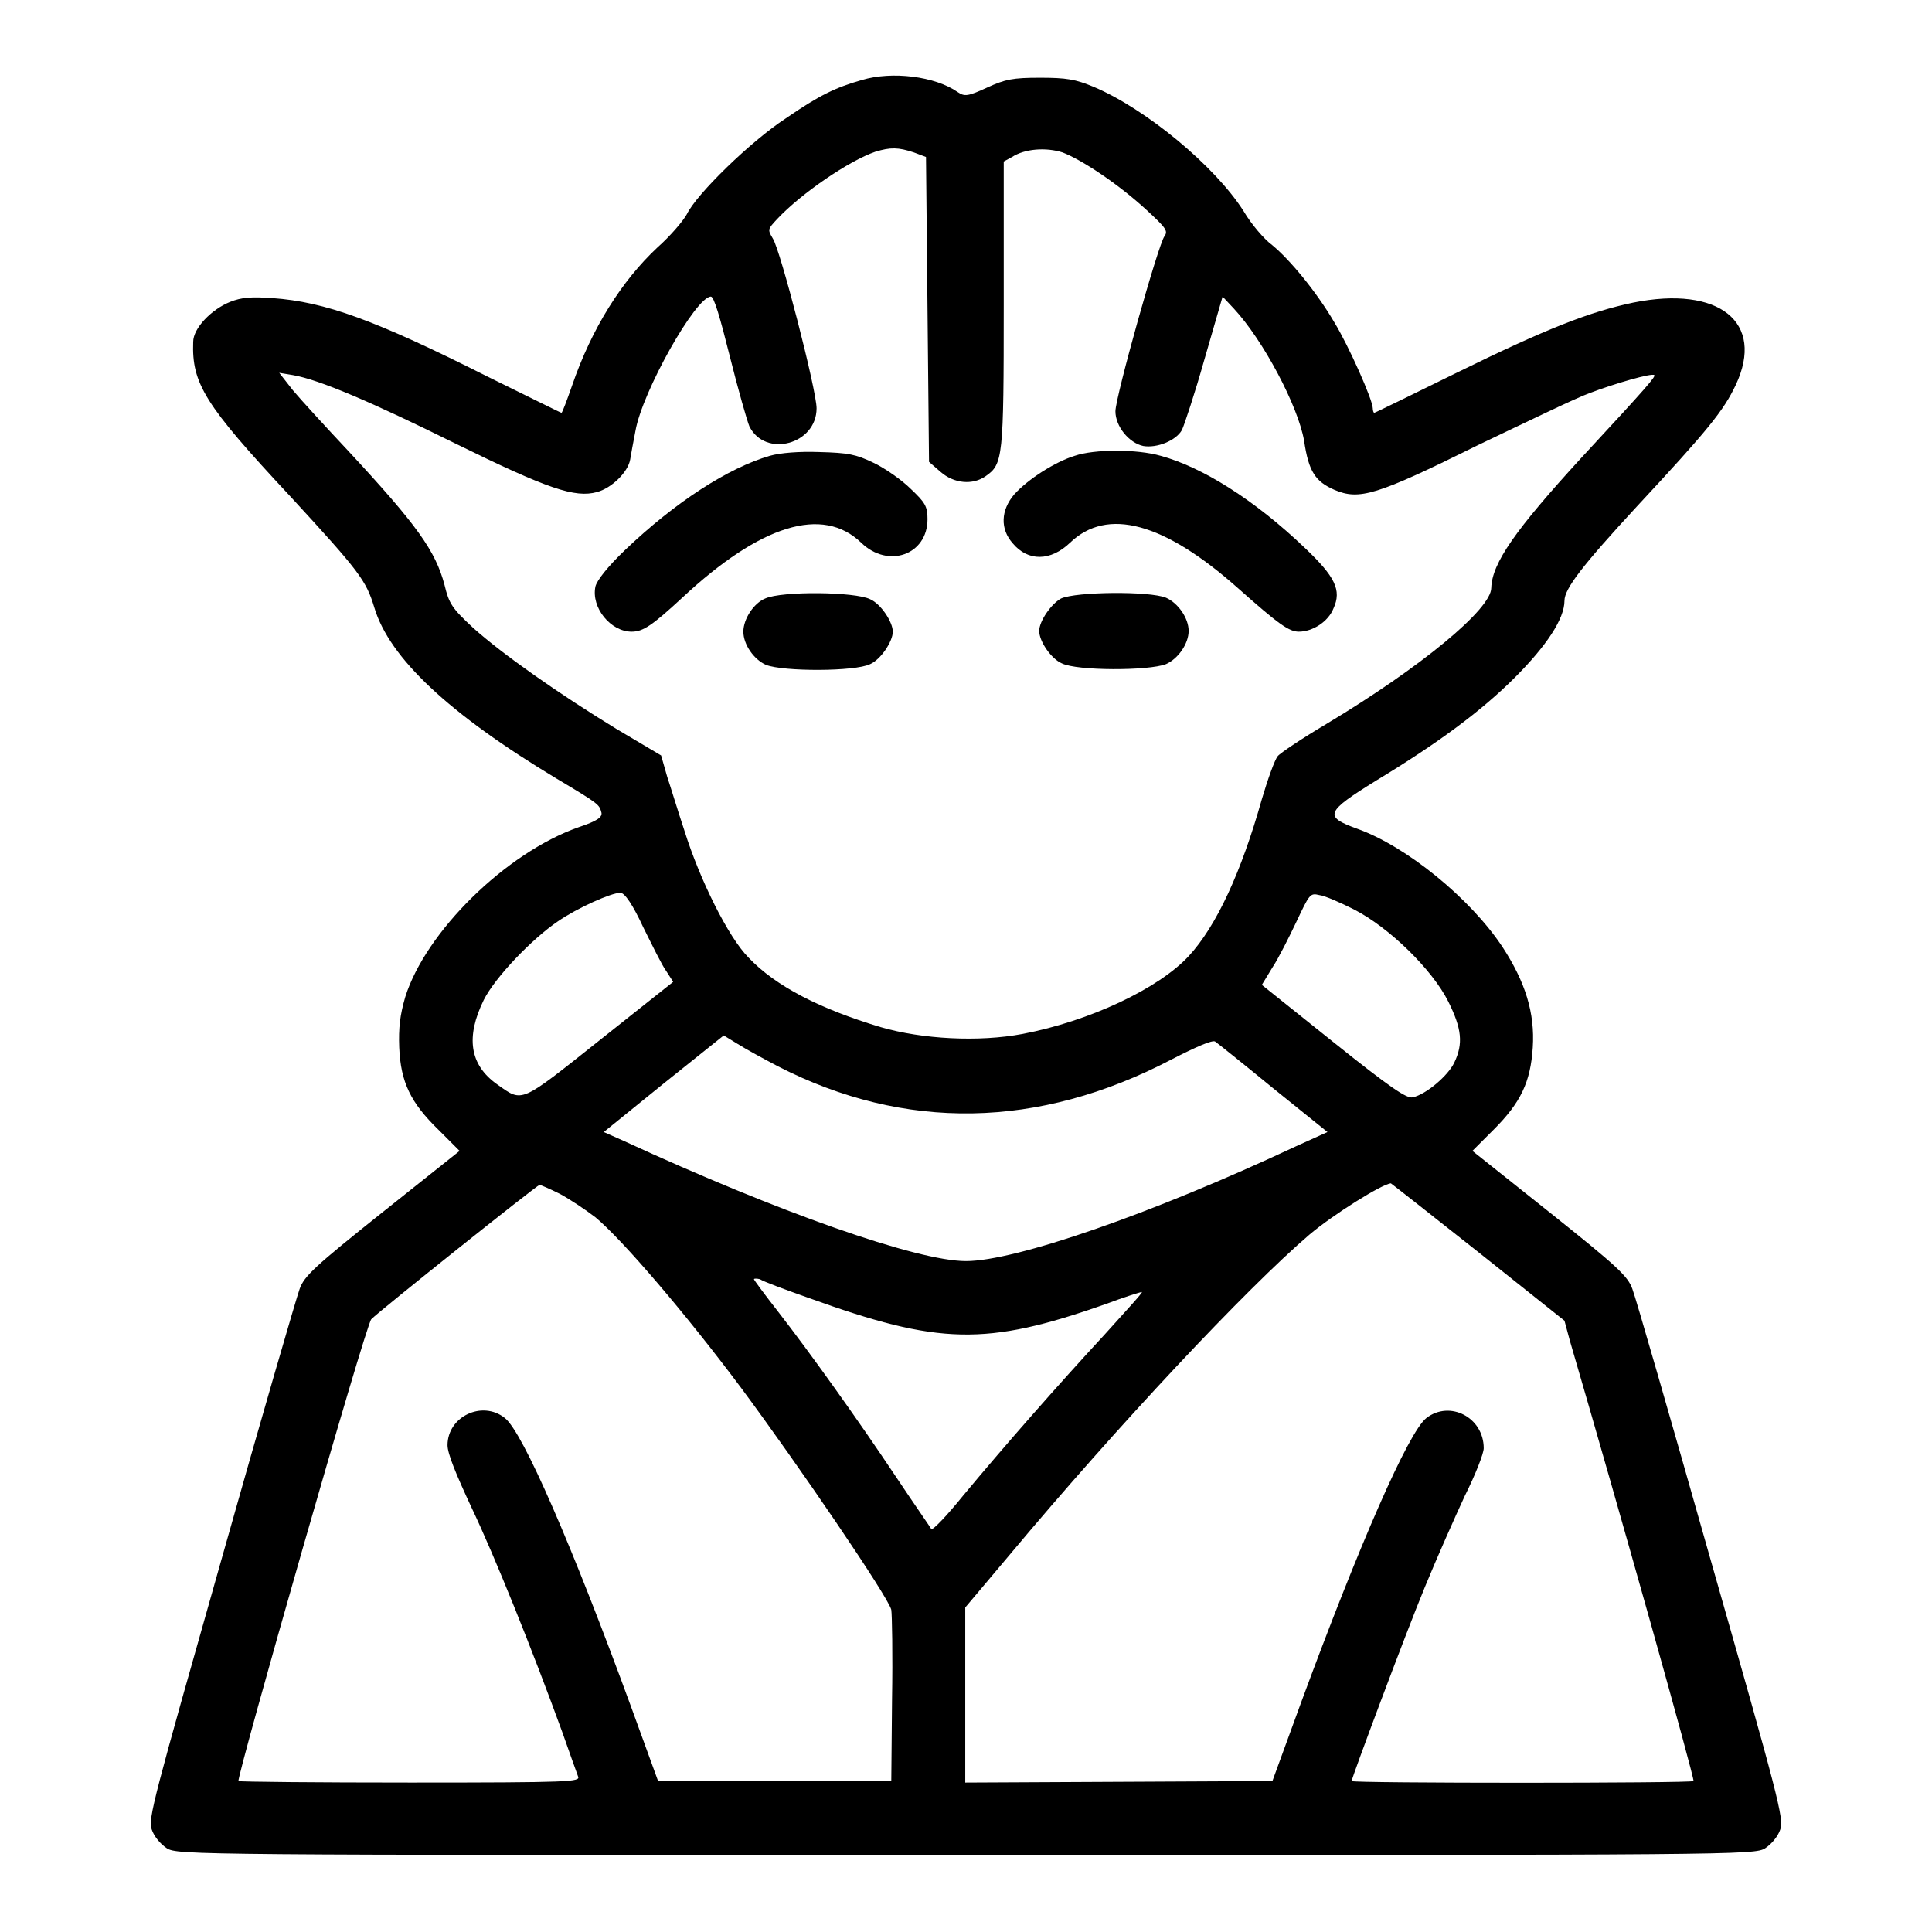 <?xml version="1.0" encoding="utf-8"?>
<!-- Svg Vector Icons : http://www.onlinewebfonts.com/icon -->
<!DOCTYPE svg PUBLIC "-//W3C//DTD SVG 1.1//EN" "http://www.w3.org/Graphics/SVG/1.1/DTD/svg11.dtd">
<svg version="1.1" xmlns="http://www.w3.org/2000/svg" xmlns:xlink="http://www.w3.org/1999/xlink" x="0px" y="0px" viewBox="0 0 256 256" enable-background="new 0 0 256 256" xml:space="preserve">
<g><g><g><path fill="#000000" d="M114.2,10.6c-3.5,1-5.6,2-10.1,5.1c-4.6,3-11.8,10-13.1,12.7c-0.5,0.9-2.2,2.9-3.9,4.4c-4.7,4.4-8.7,10.7-11.3,18.3c-0.7,2-1.3,3.6-1.4,3.6c-0.1,0-4.5-2.2-9.8-4.8C49.7,42.4,43.1,40,36.1,39.5c-2.8-0.2-4.1-0.1-5.6,0.5c-2.5,1-4.9,3.5-4.9,5.3c-0.2,5.5,1.5,8.3,12.8,20.4c9.3,10.1,10.1,11.2,11.2,14.8c2,6.7,9.9,14.1,24.2,22.7c5.7,3.4,5.6,3.4,5.9,4.5c0.1,0.6-0.6,1.1-3,1.9c-9.7,3.4-20.3,13.9-23,22.5c-0.7,2.4-0.9,4.1-0.8,6.7c0.2,4.6,1.5,7.3,5.2,10.9l2.8,2.8l-10.3,8.2c-8.9,7.1-10.3,8.4-10.9,10.1c-0.4,1.1-5.1,17.2-10.4,36c-8.9,31.4-9.7,34.2-9.2,35.6c0.3,0.9,1.1,1.9,2,2.5c1.4,0.9,3.7,0.9,105.9,0.9c102.1,0,104.5,0,105.9-0.9c0.9-0.6,1.7-1.6,2-2.5c0.5-1.4-0.3-4.4-9.2-35.6c-5.3-18.7-10-35-10.4-36c-0.6-1.7-2-3-10.9-10.1l-10.3-8.2l2.8-2.8c3.6-3.6,4.9-6.3,5.2-10.9c0.3-4.6-1-8.7-4-13.3c-4.3-6.5-12.8-13.4-19.3-15.7c-4.4-1.6-4.2-2.2,2.6-6.4c8.1-4.9,13.9-9.2,18.3-13.6c4.2-4.2,6.6-7.8,6.6-10.2c0-1.6,2.4-4.7,9.6-12.5c9.4-10.1,11.5-12.7,13.1-16.1c3.9-8.3-2.2-13.2-13.6-10.9c-5.7,1.2-11.4,3.4-23.4,9.3c-5.9,2.9-10.8,5.3-10.9,5.3c-0.1,0-0.2-0.3-0.2-0.6c0-1.1-3.2-8.3-5.1-11.4c-2.4-4.1-5.9-8.3-8.2-10.2c-1.1-0.8-2.8-2.8-3.8-4.5c-3.8-6-13-13.6-19.9-16.5c-2.4-1-3.6-1.2-7.1-1.2c-3.6,0-4.6,0.2-7,1.3c-2.6,1.2-3,1.2-3.9,0.6C123.9,10.1,118.2,9.4,114.2,10.6z M121.1,20.2l1.6,0.6l0.2,20.2l0.2,20.2l1.5,1.3c1.8,1.6,4.3,1.8,6,0.6c2.3-1.6,2.4-2.4,2.4-22.7v-19l1.1-0.6c1.7-1.1,4.5-1.3,6.7-0.6c2.6,1,7.4,4.2,11.1,7.6c2.6,2.4,2.9,2.8,2.4,3.5c-0.8,1-6.5,21.3-6.5,23.2c0,2,1.8,4.2,3.7,4.6c1.8,0.3,4.3-0.7,5.1-2.1c0.3-0.6,1.7-4.8,3-9.4l2.4-8.3l1.5,1.6c3.9,4.2,8.5,12.9,9.3,17.5c0.6,4.1,1.5,5.4,4,6.5c3.3,1.4,5.5,0.8,19-5.9c6.5-3.1,13.1-6.3,14.8-6.9c3.4-1.3,8.3-2.7,8.6-2.4c0.2,0.2-0.8,1.4-9.7,11c-8.7,9.5-11.8,13.9-11.9,17.2c0,2.8-9.3,10.5-21.8,18c-3.2,1.9-6.2,3.9-6.5,4.3c-0.4,0.5-1.3,3-2.1,5.7c-2.7,9.6-6,16.8-9.7,20.8c-4,4.3-13.1,8.6-22,10.3c-5.8,1.1-13.3,0.7-18.8-0.9c-8-2.4-13.9-5.4-17.5-9.2c-2.7-2.7-6.5-10.4-8.5-16.8c-0.8-2.4-1.8-5.7-2.3-7.2l-0.8-2.8l-5.9-3.5c-7.7-4.7-15.1-9.9-19-13.4c-2.8-2.6-3.2-3.2-3.8-5.7c-1.2-4.5-3.6-7.9-12.8-17.8c-3-3.2-6.3-6.8-7.3-8L37,49.4l1.8,0.3c3.5,0.6,10.5,3.6,21.6,9.1c12.2,6,15.8,7.2,18.7,6.4c1.9-0.5,4.1-2.6,4.4-4.3c0.1-0.6,0.4-2.3,0.7-3.8c0.9-5.2,8-17.8,10-17.8c0.4,0,1.2,2.7,2.5,7.9c1.1,4.4,2.3,8.6,2.6,9.3c2.1,4.2,8.9,2.4,8.9-2.4c0-2.4-4.8-21-5.8-22.5c-0.7-1.2-0.7-1.2,0.6-2.6c3.2-3.4,9.5-7.7,13-8.9C118,19.5,119,19.5,121.1,20.2z M85.2,122.8c1.2,2.4,2.5,5.1,3.1,5.9l0.9,1.4l-9.7,7.7c-10.7,8.5-10.2,8.3-13.6,5.9c-3.7-2.6-4.2-6.3-1.8-11.2c1.5-3,6.4-8.1,9.8-10.4c2.6-1.8,7.1-3.8,8.3-3.8C82.8,118.3,83.9,120,85.2,122.8z M179.4,120.5c4.7,2.4,10.4,8,12.5,12.2c1.8,3.6,2,5.6,0.8,8.1c-0.8,1.7-3.7,4.2-5.5,4.6c-0.8,0.2-3-1.3-10.5-7.3l-9.5-7.6l1.4-2.3c0.8-1.2,2.2-4,3.2-6.1c1.7-3.6,1.8-3.8,3-3.5C175.6,118.7,177.6,119.6,179.4,120.5z M103.1,141.3c16.8,8.6,34.5,8.3,52.1-0.9c3.3-1.7,5.4-2.6,5.8-2.4c0.3,0.2,3.8,3,7.7,6.2l7.2,5.8l-4.2,1.9c-19.2,9-37.2,15.2-43.7,15.2c-6.5,0-24.9-6.5-45.3-15.9L80,150l7.9-6.4l8-6.4l1.8,1.1C98.8,139,101.2,140.3,103.1,141.3z M74.2,158.2c1.3,0.7,3.4,2.1,4.7,3.1c3.6,3,11.9,12.7,19.3,22.6c7.5,10.1,19.5,27.7,19.9,29.4c0.1,0.6,0.2,5.9,0.1,11.9l-0.1,10.8h-15.4H87.2l-3.6-9.9c-7.8-21.3-14.3-36.3-16.7-38.2c-3-2.4-7.6-0.2-7.6,3.6c0,1.1,1.1,3.8,3.2,8.3c3,6.3,8,18.7,12,29.7c1,2.8,1.9,5.4,2.1,5.9c0.3,0.7-0.9,0.8-22.2,0.8c-12.4,0-22.7-0.1-22.8-0.2c-0.3-0.4,16.9-60.6,17.6-61.2c1.2-1.2,22-17.8,22.3-17.8C71.6,157,72.8,157.5,74.2,158.2z M196,166l11.3,9l0.7,2.6c6.7,22.9,16.6,58.2,16.4,58.4c-0.3,0.3-45.3,0.3-45.3,0c0-0.4,7.1-19.4,9.7-25.7c1.6-3.9,4-9.3,5.3-12.1c1.4-2.8,2.5-5.6,2.5-6.3c0-4.1-4.5-6.4-7.6-4c-2.4,1.9-8.9,16.8-16.6,37.7l-3.8,10.4l-20.4,0.1l-20.3,0.1v-11.6v-11.6l5.9-7c14.3-17.1,31.4-35.3,39.7-42.4c3.2-2.7,9.6-6.7,10.8-6.8C184.6,157,189.8,161.1,196,166z M107.2,172c17.2,6.2,23.4,6.4,39.3,0.8c2.4-0.9,4.6-1.6,4.8-1.6c0.2,0-2.1,2.5-4.9,5.6c-6.2,6.7-13.4,14.9-18.8,21.4c-2.1,2.6-4,4.6-4.2,4.4c-0.1-0.2-2.2-3.2-4.6-6.8c-5.2-7.8-11.5-16.6-15.7-22c-1.8-2.3-3.2-4.2-3.2-4.3c0-0.1,0.4-0.1,0.8,0C101.1,169.8,104.1,170.9,107.2,172z"/><path fill="#000000" d="M102,60.4c-5.5,1.6-12.5,6.1-19.2,12.5c-2.3,2.2-3.7,4-3.9,4.8c-0.6,2.8,2,6,4.8,6c1.5,0,2.7-0.8,6.7-4.5c10.4-9.7,18.6-12.2,23.7-7.3c3.6,3.5,8.8,1.6,8.8-3.1c0-1.7-0.3-2.2-2.2-4c-1.2-1.2-3.5-2.8-5-3.5c-2.3-1.1-3.3-1.3-7.1-1.4C105.9,59.8,103.4,60,102,60.4z"/><path fill="#000000" d="M142.4,60.4c-2.6,0.8-6.2,3.1-8,5.1c-1.8,2.1-1.9,4.6-0.2,6.5c2,2.4,5,2.4,7.6-0.1c4.9-4.7,12.4-2.7,22.2,6c5.4,4.8,6.8,5.8,8.1,5.8c1.8,0,3.9-1.3,4.6-3.1c1.1-2.4,0.2-4.2-3.8-8c-6.7-6.4-13.6-10.7-19.1-12.2C150.7,59.5,145,59.5,142.4,60.4z"/><path fill="#000000" d="M101.4,79.3c-1.5,0.6-2.9,2.7-2.9,4.4c0,1.7,1.4,3.7,3,4.4c2.3,0.9,11.8,0.9,13.8-0.1c1.4-0.6,3-3,3-4.3s-1.6-3.7-3-4.3C113.3,78.4,103.6,78.3,101.4,79.3z"/><path fill="#000000" d="M140.6,79.3c-1.3,0.7-2.9,3-2.9,4.3c0,1.4,1.6,3.7,3,4.3c2,1,11.5,1,13.8,0.1c1.6-0.7,3-2.7,3-4.4s-1.4-3.7-3-4.4C152.3,78.3,142.6,78.4,140.6,79.3z"/></g></g></g>
</svg>
